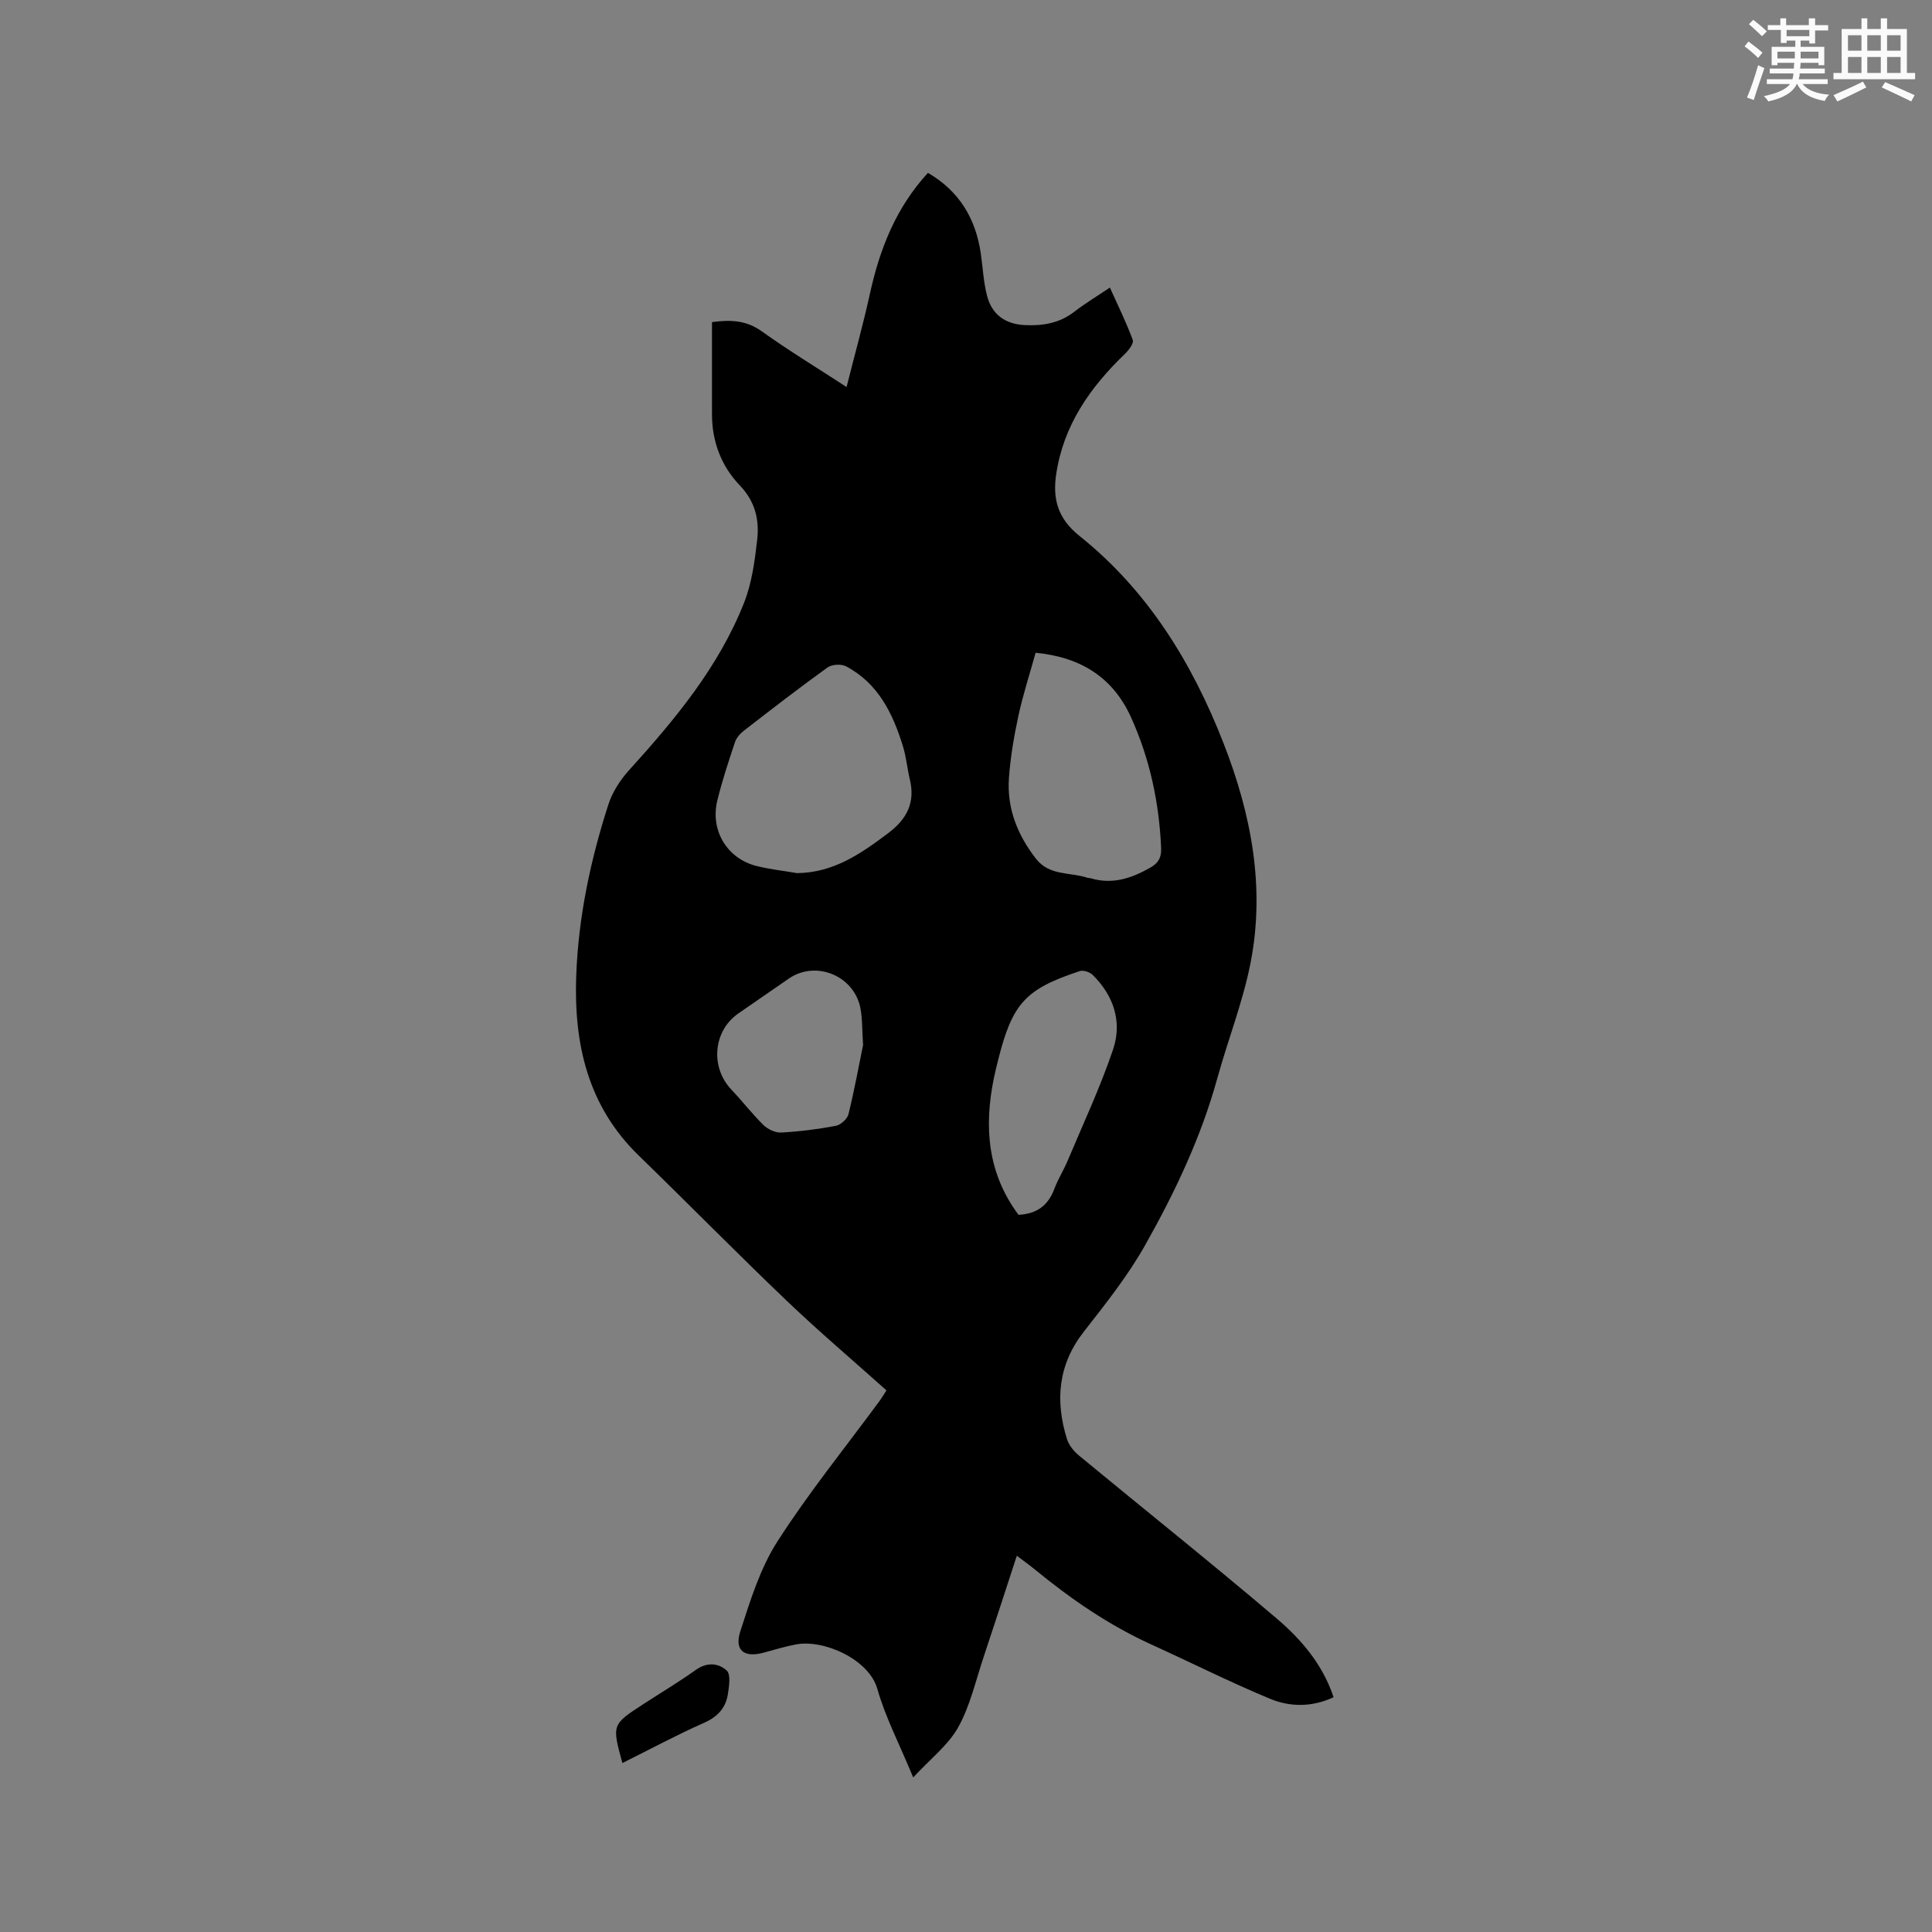<svg enable-background="new 0 0 400 400" viewBox="0 0 400 400" xmlns="http://www.w3.org/2000/svg"><rect x="0" y="0" width="400" height="400" fill="#808080" stroke="none"/><path d="m189.07 368c-2.87-6.95-5.76-12.46-7.42-18.32-1.74-6.15-11.08-10.29-16.8-9.23-2.28.42-4.51 1.12-6.76 1.72-4.03 1.09-6.1-.46-4.81-4.44 2.06-6.38 4.11-13.04 7.69-18.61 6.45-10.06 14.02-19.4 21.12-29.05.49-.67.91-1.39 1.44-2.21-6.96-6.23-13.99-12.19-20.64-18.54-10.34-9.88-20.37-20.09-30.63-30.06-10.58-10.26-13.47-23.15-12.96-37.21.44-12.15 2.94-23.96 6.66-35.49.83-2.58 2.46-5.09 4.3-7.12 9.5-10.49 18.52-21.32 23.79-34.64 1.6-4.05 2.21-8.59 2.71-12.97.48-4.14-.36-7.96-3.58-11.32-3.83-3.99-5.78-9.08-5.77-14.75 0-6.33 0-12.66 0-19.07 3.98-.54 7.17-.34 10.31 1.91 5.5 3.94 11.31 7.46 17.55 11.53 1.68-6.65 3.43-12.93 4.83-19.29 2.03-9.25 5.36-17.8 12.02-25.05 6.45 3.75 9.86 9.4 10.93 16.6.43 2.93.56 5.93 1.29 8.78 1.02 3.98 3.78 5.95 7.88 6.14 3.67.17 7.13-.39 10.18-2.75 2.24-1.74 4.7-3.21 7.39-5.02 1.68 3.74 3.41 7.23 4.74 10.86.25.68-.86 2.13-1.66 2.9-7.19 6.91-12.71 14.79-14.2 24.9-.74 5.02.26 9.1 4.8 12.74 14.17 11.32 23.39 26.33 29.91 43.09 5.71 14.67 8.6 29.81 5.51 45.44-1.59 8.05-4.66 15.81-6.85 23.75-3.37 12.24-8.78 23.63-14.96 34.59-3.57 6.33-8.17 12.13-12.67 17.88-5.36 6.85-5.97 14.27-3.52 22.21.4 1.28 1.41 2.56 2.47 3.43 13.64 11.26 27.47 22.29 40.94 33.74 5.12 4.35 9.57 9.56 11.8 16.32-4.45 2.09-9 2.04-13.14.33-8.29-3.44-16.32-7.49-24.49-11.2-8.85-4.02-16.76-9.45-24.23-15.59-.97-.8-2.01-1.53-3.72-2.83-2.38 7.29-4.6 14.17-6.89 21.02-1.64 4.89-2.78 10.08-5.26 14.52-2.08 3.7-5.75 6.52-9.3 10.36zm-24.05-187.23c7.56-.08 13.24-4.03 18.89-8.29 3.87-2.92 5.62-6.32 4.46-11.12-.54-2.26-.74-4.61-1.42-6.83-2.09-6.81-5.13-13.06-11.79-16.58-.99-.52-2.93-.4-3.84.25-5.84 4.2-11.53 8.61-17.23 13.02-.79.61-1.6 1.48-1.91 2.4-1.34 4.01-2.67 8.03-3.67 12.14-1.5 6.16 2.02 11.99 8.1 13.53 2.76.69 5.61 1 8.41 1.48zm49.39-45.62c-1.26 4.55-2.64 8.78-3.57 13.1-.91 4.22-1.64 8.53-1.95 12.83-.45 6.27 1.77 11.8 5.62 16.74 2.78 3.56 7.07 2.71 10.66 3.92.2.07.43.03.63.09 4.51 1.36 8.5.01 12.4-2.22 1.67-.96 2.28-2.09 2.2-4.05-.41-9.4-2.35-18.46-6.22-27.02-3.72-8.24-10.36-12.49-19.77-13.39zm-3.54 116.36c3.76-.17 6.15-1.92 7.43-5.39.73-1.97 1.89-3.78 2.71-5.73 3.23-7.68 6.79-15.26 9.45-23.14 1.91-5.67.13-11.11-4.23-15.4-.6-.59-1.92-1.04-2.66-.8-11.31 3.74-13.97 6.68-16.92 18.42-.31 1.23-.61 2.46-.87 3.7-2.1 10.17-1.3 19.78 5.09 28.34zm-32.18-35.15c-.21-3.17-.13-5.42-.54-7.58-1.28-6.78-9.24-10.04-14.84-6.17-3.49 2.4-6.96 4.82-10.45 7.22-5.22 3.61-5.85 11.14-1.41 15.79 2.26 2.37 4.26 5 6.6 7.29.9.88 2.46 1.64 3.67 1.57 3.8-.21 7.6-.68 11.33-1.39 1.02-.19 2.38-1.43 2.62-2.42 1.23-5.02 2.16-10.1 3.02-14.31z" fill="#010000"/><path d="m128.86 365.02c-2.18-7.96-2.18-7.97 4.37-12.22 3.63-2.36 7.35-4.58 10.87-7.09 2.31-1.64 4.68-1.38 6.36.16.86.79.5 3.22.25 4.84-.44 2.87-2.1 4.72-4.92 5.97-5.66 2.51-11.15 5.46-16.93 8.34z" fill="#010000"/><g fill="#fafafb"><path d="m361.2 9.6.8-1c.9.7 1.9 1.4 2.9 2.3l-.9 1.1c-1-1-2-1.8-2.8-2.4zm.5 10.6c.9-2.1 1.6-4.3 2.3-6.7.4.2.8.4 1.3.6-.7 2.1-1.5 4.3-2.2 6.6zm.4-15.2.9-.9c1 .8 2 1.6 2.8 2.4l-1 1c-.9-.9-1.8-1.7-2.7-2.5zm12.5-1.2h1.2v1.4h2.7v1.1h-2.7v2.7h-1.2v-.6h-1.8v1.3h4.9v3.8h-1.2v-.5h-3.7c0 .4-.1.9-.1 1.2h5.1v1h-5.2c0 .5-.1.9-.2 1.2h6v1h-5.2c1.1 1.3 2.9 2 5.5 2.2-.4.4-.7.8-.9 1.3-2.9-.5-4.8-1.6-5.7-3.5h-.1c-.8 1.7-2.7 2.9-5.9 3.6-.2-.4-.6-.8-.9-1.1 2.8-.6 4.6-1.4 5.4-2.5h-4.8v-1h5.3c.1-.3.2-.7.2-1.2h-4.9v-1h5c0-.4 0-.8.1-1.2h-3.5v.5h-1.2v-3.8h4.9v-1.3h-1.8v.5h-1.2v-2.7h-2.7v-1h2.6v-1.4h1.2v1.4h4.7v-1.4zm-6.6 8.3h3.6c0-.4 0-.9 0-1.4h-3.6zm1.9-4.6h4.7v-1.3h-4.7zm6.6 3.2h-3.7v1.4h3.7z"/><path d="m385.3 3.8h1.3v2.2h2.8v-2.2h1.3v2.2h4.1v9.1h1.7v1.3h-16.9v-1.3h1.7v-9.1h4.1v-2.2zm.4 13.1.7 1.2c-1.8.9-3.8 1.9-6 2.9-.2-.4-.5-.8-.8-1.3 2.3-1 4.3-1.9 6.1-2.8zm-3.1-6.4h2.8v-3.2h-2.8zm0 4.6h2.8v-3.3h-2.8zm4-4.6h2.8v-3.2h-2.8zm0 4.6h2.8v-3.3h-2.8zm3.7 1.9c2.1.9 4.1 1.8 6.1 2.7l-.7 1.3c-2.2-1.1-4.2-2-6.1-2.9zm3.2-9.7h-2.8v3.2h2.8zm-2.8 7.8h2.8v-3.3h-2.8z"/></g></svg>